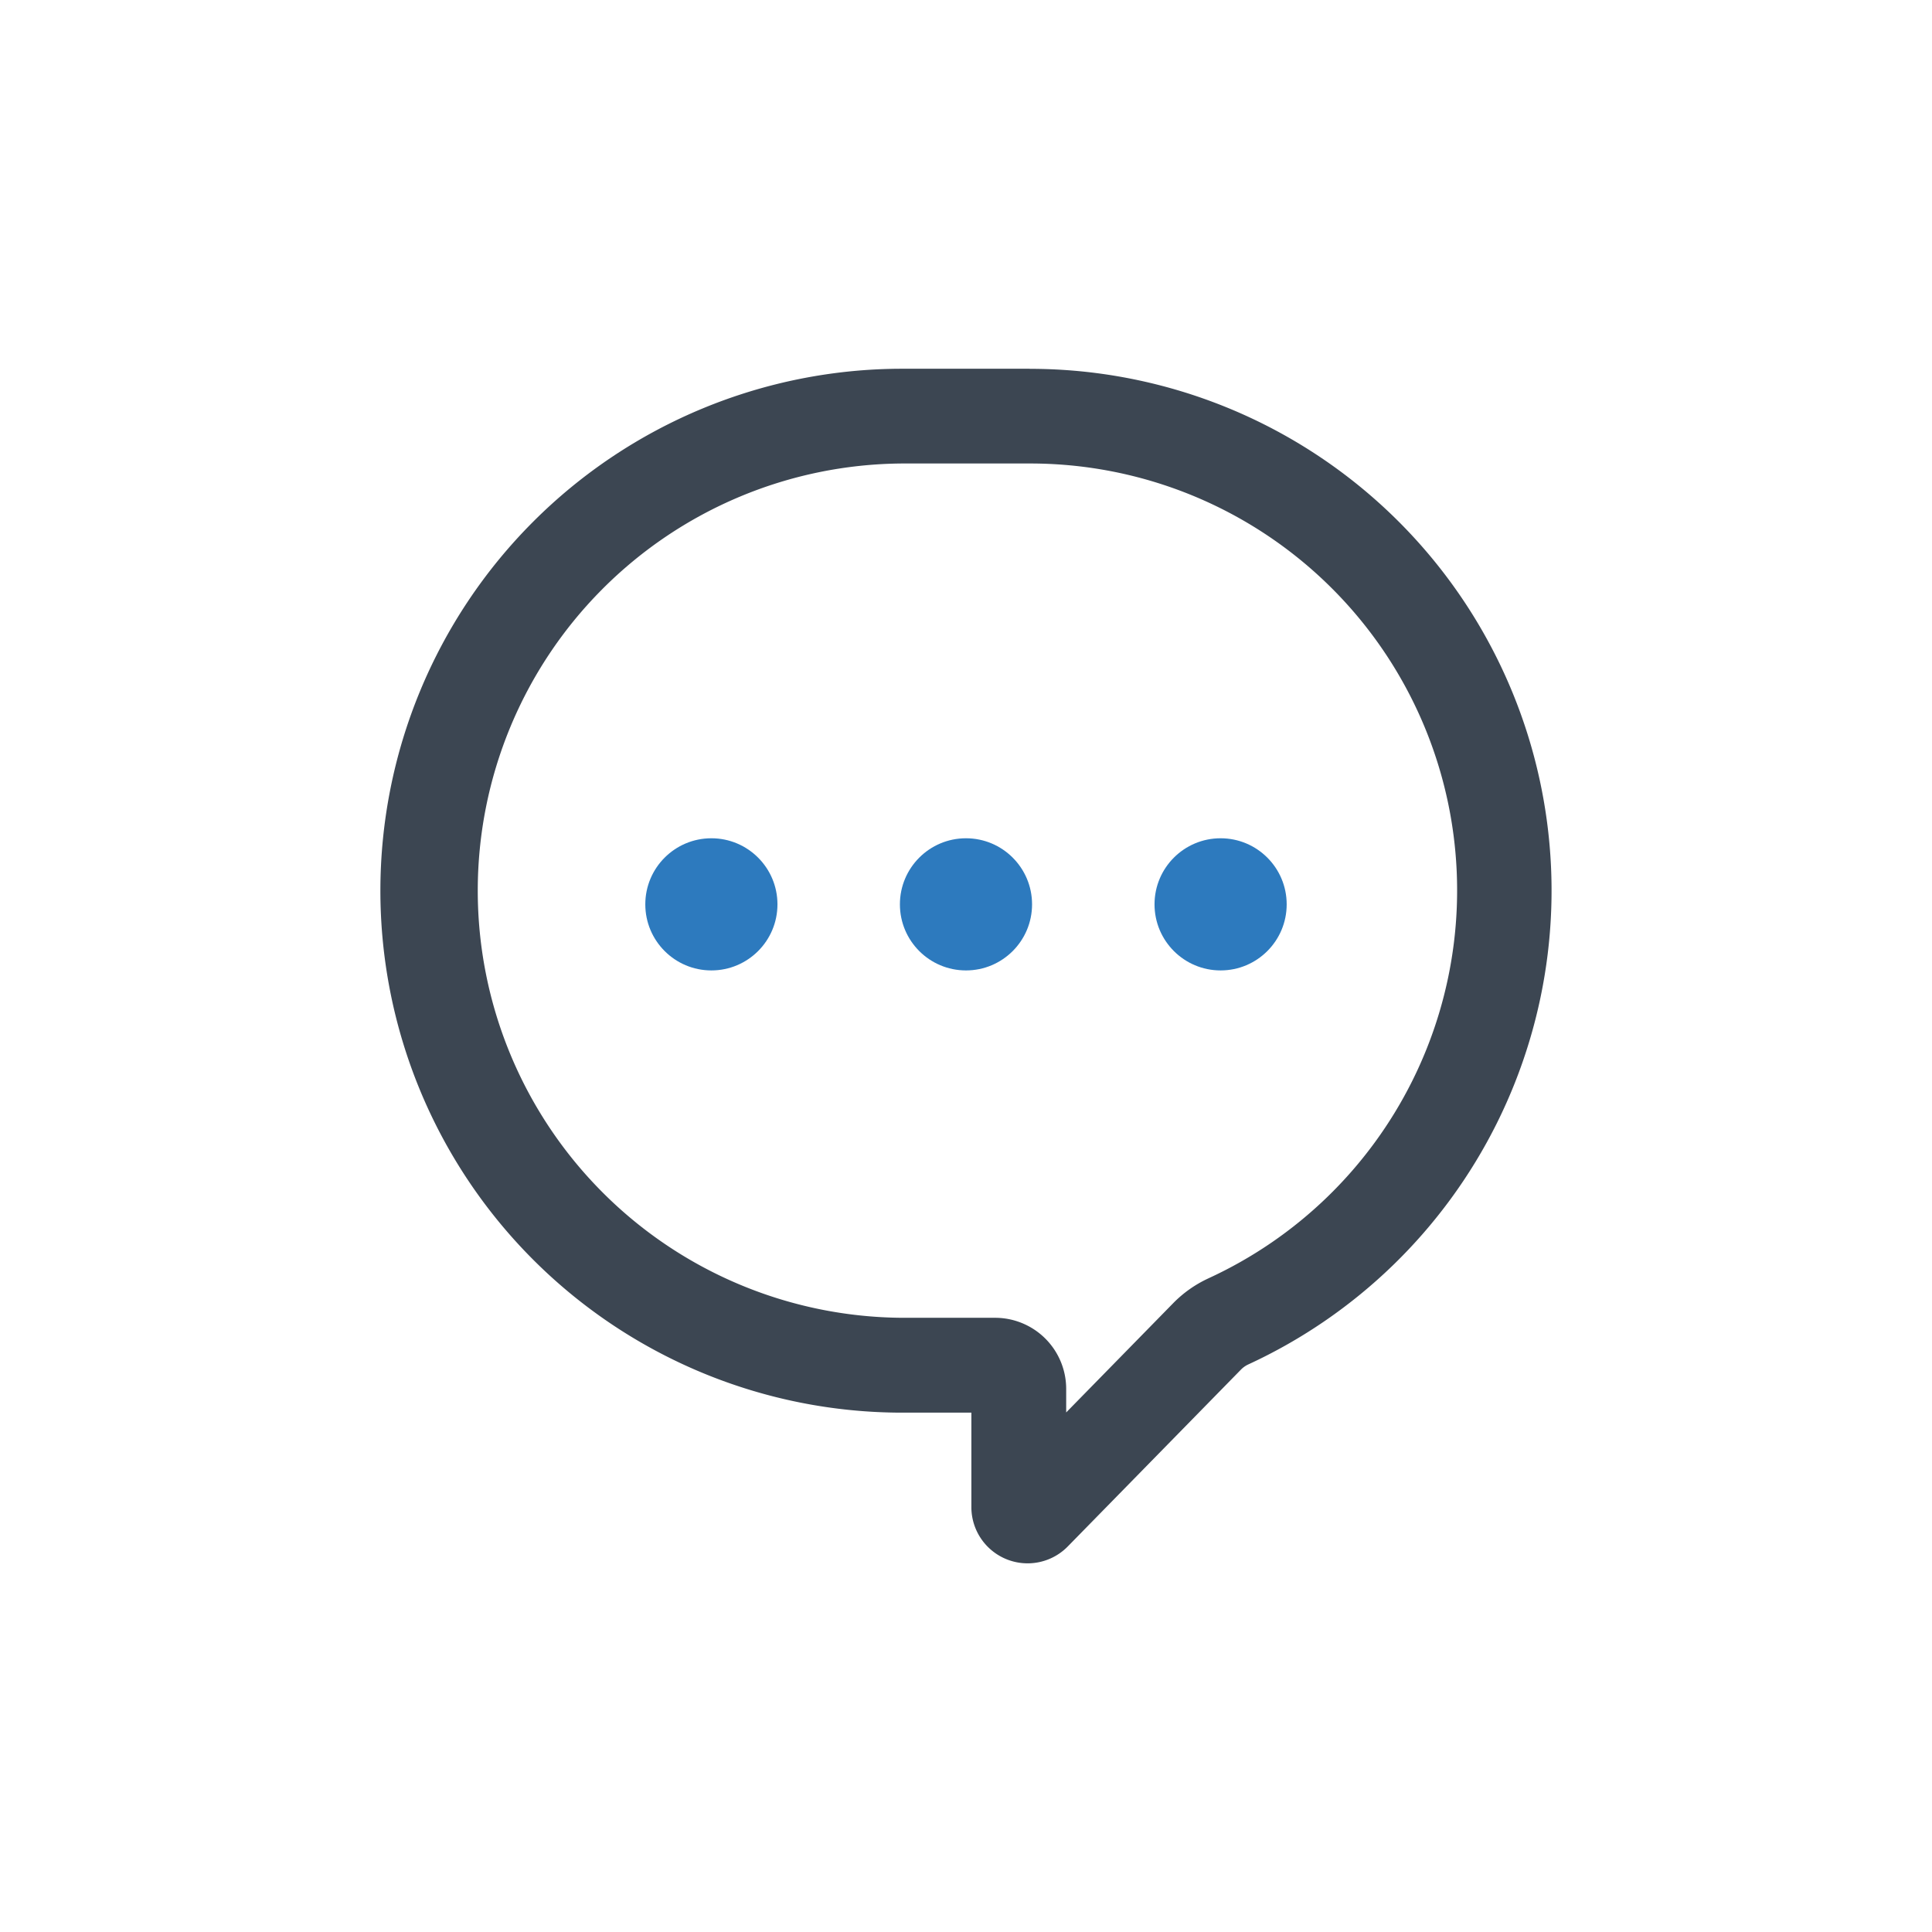 <svg xmlns="http://www.w3.org/2000/svg" width="124" height="124" viewBox="0 0 124 124">
  <g id="Grupo_347" data-name="Grupo 347" transform="translate(-3869 -3670)">
    <rect id="Rectángulo_133" data-name="Rectángulo 133" width="124" height="124" transform="translate(3869 3670)" fill="none"/>
    <g id="Grupo_341" data-name="Grupo 341" transform="translate(3478.953 -215.833)">
      <path id="Trazado_340" data-name="Trazado 340" d="M416.462,167.742H408.29a33.5,33.5,0,0,0,0,67h4.431V240.8a3.609,3.609,0,0,0,6.191,2.526l11.105-11.34a1.606,1.606,0,0,1,.477-.339,33.489,33.489,0,0,0-14.031-63.9Zm11.47,58.382a7.65,7.65,0,0,0-2.266,1.6l-6.86,7.005v-1.518a4.563,4.563,0,0,0-4.559-4.557H408.29a27.416,27.416,0,0,1,0-54.831h8.172a27.4,27.4,0,0,1,11.47,52.3Z" transform="translate(39.671 3741.758)" fill="#3c4652"/>
      <g id="Grupo_286" data-name="Grupo 286" transform="translate(431.464 3939.635)">
        <circle id="Elipse_40" data-name="Elipse 40" cx="4.241" cy="4.241" r="4.241" transform="translate(0 0)" fill="#2d7abe"/>
        <circle id="Elipse_41" data-name="Elipse 41" cx="4.241" cy="4.241" r="4.241" transform="translate(16.341 0)" fill="#2d7abe"/>
        <circle id="Elipse_42" data-name="Elipse 42" cx="4.241" cy="4.241" r="4.241" transform="translate(32.683 0)" fill="#2d7abe"/>
      </g>
    </g>
  </g>
</svg>
